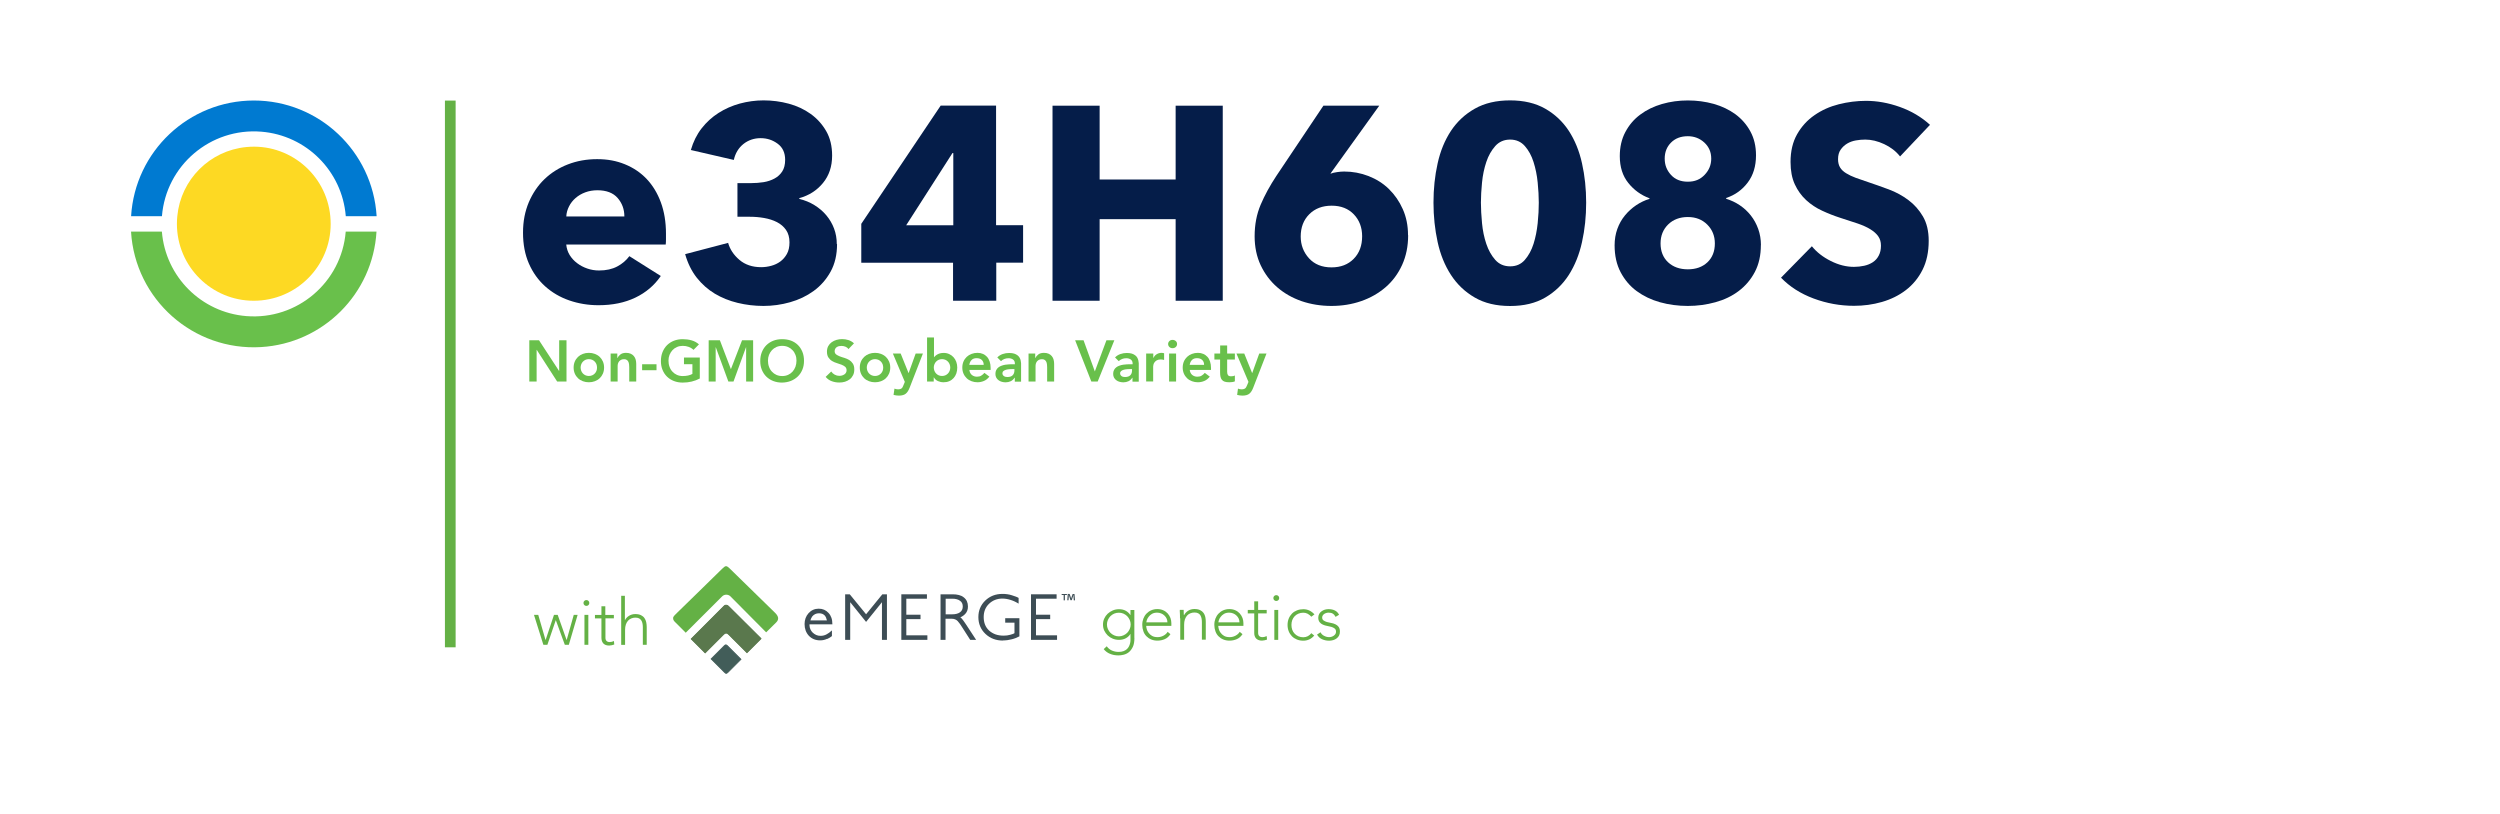 <?xml version="1.0" encoding="UTF-8"?>
<svg xmlns="http://www.w3.org/2000/svg" id="b" viewBox="0 0 385.79 125.6">
  <defs>
    <style>.d{fill:none;}.e{fill:#007ad1;}.f{fill:#425d59;stroke:#425d59;}.f,.g{stroke-miterlimit:10;stroke-width:.12px;}.g{stroke:#5a784d;}.g,.h{fill:#5a784d;}.i{fill:#69c04b;}.j{fill:#fdd923;}.k{fill:#3d4d55;}.l{fill:#051d49;}.m{fill:#64b145;}</style>
  </defs>
  <g id="c">
    <rect class="m" x="68.66" y="15.52" width="1.65" height="84.37"></rect>
    <path class="e" d="M39.17,15.51c-10.04.01-18.33,7.83-18.94,17.85h4.76c.63-7.83,7.49-13.67,15.33-13.04,6.96.56,12.48,6.08,13.04,13.04h4.76c-.61-10.02-8.91-17.84-18.94-17.85"></path>
    <path class="i" d="M53.35,35.74c-.63,7.83-7.49,13.67-15.33,13.04-6.96-.56-12.48-6.08-13.04-13.04h-4.76c.62,10.46,9.6,18.44,20.06,17.82,9.6-.57,17.25-8.22,17.82-17.82h-4.76Z"></path>
    <path class="j" d="M50.97,33.36c-.63-6.52-6.42-11.3-12.94-10.67-5.66.54-10.13,5.02-10.67,10.67-.04.39-.06.79-.06,1.19s.02.8.06,1.19c.66,6.52,6.48,11.27,13,10.61,6.51-.66,11.26-6.47,10.61-12.98"></path>
    <path class="l" d="M102.77,36.08v.85c0,.28-.01.55-.04.81h-15.35c.06.6.23,1.13.53,1.62.3.48.68.9,1.15,1.25.47.36.99.63,1.57.83s1.18.3,1.81.3c1.11,0,2.04-.21,2.81-.62s1.39-.94,1.87-1.59l4.85,3.06c-.99,1.45-2.3,2.56-3.93,3.34-1.63.78-3.52,1.17-5.68,1.17-1.59,0-3.09-.25-4.51-.74s-2.66-1.22-3.72-2.17-1.9-2.12-2.51-3.51-.91-2.98-.91-4.76.3-3.29.89-4.7c.6-1.4,1.4-2.59,2.42-3.57,1.02-.98,2.22-1.74,3.61-2.28,1.39-.54,2.89-.81,4.51-.81s2.99.26,4.29.79,2.42,1.28,3.36,2.27c.94.99,1.67,2.2,2.19,3.61s.79,3.03.79,4.85ZM96.35,33.4c0-1.11-.35-2.05-1.04-2.85-.69-.79-1.74-1.19-3.12-1.19-.68,0-1.3.11-1.87.32-.57.21-1.06.5-1.49.87-.43.37-.77.8-1.02,1.3s-.4,1.01-.42,1.55h8.97Z"></path>
    <path class="l" d="M129.17,37.66c0,1.64-.33,3.06-1,4.27s-1.54,2.19-2.61,2.97c-1.08.78-2.29,1.36-3.64,1.74-1.35.38-2.71.57-4.1.57s-2.69-.16-3.98-.47c-1.29-.31-2.47-.79-3.53-1.42-1.06-.64-1.99-1.46-2.79-2.47-.79-1.01-1.39-2.22-1.79-3.63l6.63-1.74c.28.99.86,1.87,1.74,2.62.88.75,2,1.13,3.36,1.13.51,0,1.03-.07,1.55-.21.52-.14.99-.36,1.4-.66.41-.3.75-.69,1.02-1.17.27-.48.4-1.08.4-1.79,0-.77-.18-1.4-.53-1.91-.35-.51-.82-.91-1.4-1.21-.58-.3-1.24-.51-1.98-.64-.74-.13-1.47-.19-2.21-.19h-1.91v-5.19h2.08c.68,0,1.33-.05,1.96-.15.62-.1,1.18-.29,1.68-.56.5-.27.89-.63,1.19-1.09.3-.46.45-1.06.45-1.8,0-1.08-.38-1.91-1.15-2.48s-1.64-.86-2.64-.86-1.91.31-2.66.91c-.75.61-1.24,1.42-1.47,2.45l-6.63-1.53c.37-1.28.92-2.39,1.66-3.34.74-.95,1.61-1.74,2.61-2.38s2.1-1.12,3.29-1.45c1.19-.32,2.41-.49,3.66-.49,1.33,0,2.63.17,3.89.51,1.26.34,2.39.87,3.38,1.58s1.79,1.6,2.4,2.66.91,2.32.91,3.77c0,1.68-.47,3.09-1.42,4.24-.95,1.15-2.16,1.92-3.64,2.32v.13c.85.2,1.63.52,2.34.96.71.44,1.32.96,1.83,1.57s.91,1.29,1.19,2.04.42,1.55.42,2.4Z"></path>
    <path class="l" d="M153.74,40.54v5.87h-6.67v-5.87h-14.16v-6l12.25-18.24h8.55v18.45h4.17v5.78h-4.12ZM147.11,23.62h-.13l-7.14,11.14h7.27v-11.14Z"></path>
    <path class="l" d="M181.42,46.41v-12.59h-11.73v12.59h-7.27v-30.1h7.27v11.39h11.73v-11.39h7.27v30.1h-7.27Z"></path>
    <path class="l" d="M217.3,36.29c0,1.7-.31,3.23-.93,4.59-.62,1.36-1.47,2.51-2.55,3.44s-2.33,1.65-3.78,2.15c-1.44.5-2.97.74-4.58.74s-3.18-.25-4.61-.74c-1.43-.5-2.68-1.21-3.76-2.15s-1.92-2.07-2.55-3.4c-.62-1.33-.93-2.82-.93-4.46,0-1.79.31-3.41.93-4.87s1.43-2.94,2.42-4.44l7.26-10.84h8.62l-7.4,10.29-.13.21c.28-.11.62-.2,1.02-.25.4-.06.76-.09,1.1-.09,1.3,0,2.55.23,3.76.7,1.2.47,2.25,1.13,3.14,2,.89.87,1.61,1.9,2.14,3.1.54,1.21.81,2.54.81,4.02ZM210.2,36.46c0-1.36-.43-2.49-1.28-3.38-.85-.89-1.99-1.34-3.42-1.34s-2.58.44-3.46,1.32c-.88.88-1.32,2.03-1.32,3.44,0,1.3.43,2.42,1.28,3.36.85.93,2.01,1.4,3.46,1.4s2.57-.44,3.44-1.32,1.3-2.04,1.3-3.49Z"></path>
    <path class="l" d="M244.77,31.27c0,2.13-.21,4.15-.64,6.08-.42,1.93-1.11,3.62-2.04,5.08-.94,1.46-2.15,2.62-3.64,3.49s-3.29,1.3-5.42,1.3-3.94-.43-5.44-1.3c-1.5-.86-2.73-2.03-3.68-3.49-.95-1.46-1.64-3.15-2.06-5.08s-.64-3.95-.64-6.08.21-4.14.64-6.06c.42-1.91,1.11-3.58,2.06-5.02.95-1.43,2.17-2.57,3.68-3.42,1.5-.85,3.32-1.28,5.44-1.28s3.93.43,5.42,1.28c1.49.85,2.7,1.99,3.64,3.42.93,1.43,1.62,3.1,2.04,5.02.43,1.91.64,3.93.64,6.06ZM237.46,31.27c0-.94-.06-1.97-.17-3.1-.11-1.13-.33-2.19-.64-3.17-.31-.98-.76-1.8-1.34-2.46s-1.34-1-2.27-1-1.7.33-2.3,1c-.59.67-1.06,1.49-1.38,2.46-.33.98-.55,2.04-.66,3.17-.11,1.13-.17,2.17-.17,3.1s.06,2.02.17,3.17.33,2.21.66,3.19.79,1.8,1.38,2.47c.6.67,1.36,1,2.3,1s1.69-.33,2.27-1,1.03-1.49,1.34-2.47c.31-.98.52-2.04.64-3.19s.17-2.2.17-3.17Z"></path>
    <path class="l" d="M271.73,37.82c0,1.59-.31,2.97-.93,4.15-.62,1.18-1.45,2.15-2.48,2.93s-2.23,1.36-3.61,1.74-2.79.57-4.26.57-2.93-.19-4.29-.57c-1.36-.38-2.55-.96-3.59-1.72s-1.86-1.74-2.48-2.91c-.62-1.18-.93-2.56-.93-4.15,0-.91.14-1.75.42-2.53s.67-1.47,1.17-2.08c.5-.61,1.07-1.13,1.72-1.57.65-.44,1.35-.77,2.08-1v-.08c-1.3-.48-2.4-1.27-3.27-2.36-.88-1.09-1.32-2.47-1.32-4.15,0-1.39.28-2.62.85-3.7.57-1.08,1.33-1.98,2.3-2.7.96-.72,2.08-1.27,3.36-1.64,1.28-.37,2.61-.55,4-.55s2.71.18,3.98.53c1.26.36,2.37.89,3.34,1.59.96.71,1.74,1.59,2.32,2.66.58,1.06.87,2.29.87,3.68,0,1.67-.42,3.08-1.28,4.21-.85,1.13-1.96,1.93-3.32,2.38v.13c.76.23,1.46.56,2.11,1,.65.44,1.21.96,1.69,1.57.48.61.86,1.3,1.14,2.08.28.78.42,1.61.42,2.49ZM264.63,37.57c0-1.16-.39-2.13-1.17-2.91-.78-.78-1.78-1.17-3-1.17s-2.26.38-3.04,1.15c-.78.77-1.17,1.74-1.17,2.93s.39,2.19,1.17,2.91c.78.72,1.79,1.08,3.04,1.08s2.25-.36,3.02-1.08c.76-.72,1.15-1.69,1.15-2.91ZM264.07,24.47c0-.99-.35-1.81-1.06-2.47-.71-.65-1.56-.98-2.55-.98-1.08,0-1.94.33-2.59.98s-.98,1.47-.98,2.47.32,1.8.96,2.51c.64.71,1.51,1.06,2.61,1.06s1.91-.35,2.59-1.06c.68-.71,1.02-1.54,1.02-2.51Z"></path>
    <path class="l" d="M293.2,24.13c-.62-.79-1.44-1.42-2.44-1.89-1.01-.47-1.98-.7-2.91-.7-.48,0-.97.04-1.47.13s-.94.25-1.34.49c-.4.24-.73.55-1,.94-.27.38-.4.87-.4,1.47,0,.51.11.94.32,1.28.21.34.52.64.94.89.41.25.9.49,1.47.7.57.21,1.2.43,1.91.66,1.02.34,2.08.72,3.19,1.13s2.11.96,3.02,1.64,1.66,1.52,2.25,2.53c.59,1.01.89,2.26.89,3.76,0,1.73-.32,3.22-.96,4.49s-1.5,2.3-2.57,3.12-2.31,1.43-3.7,1.83c-1.39.4-2.82.59-4.29.59-2.15,0-4.24-.38-6.25-1.13-2.01-.75-3.68-1.82-5.02-3.21l4.76-4.85c.74.91,1.71,1.67,2.91,2.27,1.21.61,2.4.91,3.59.91.54,0,1.06-.06,1.57-.17.51-.11.96-.3,1.34-.55.38-.25.69-.59.91-1.02.23-.43.34-.94.34-1.53s-.14-1.05-.42-1.45c-.28-.4-.69-.76-1.21-1.08-.53-.33-1.18-.62-1.96-.89-.78-.27-1.67-.56-2.66-.87-.96-.31-1.91-.68-2.83-1.11-.92-.42-1.74-.97-2.47-1.64-.72-.67-1.3-1.47-1.74-2.42-.44-.95-.66-2.1-.66-3.46,0-1.67.34-3.1,1.02-4.29.68-1.19,1.57-2.17,2.68-2.93,1.11-.77,2.35-1.33,3.74-1.68,1.39-.35,2.79-.53,4.21-.53,1.7,0,3.44.31,5.21.94s3.32,1.54,4.66,2.76l-4.63,4.89Z"></path>
    <path class="i" d="M81.68,52.51h1.5l3.09,4.73h.02v-4.73h1.13v6.37h-1.44l-3.15-4.89h-.02v4.89h-1.13v-6.37Z"></path>
    <path class="i" d="M88.52,56.72c0-.34.06-.65.18-.93.12-.28.29-.52.5-.72.21-.2.46-.35.75-.46s.59-.16.92-.16.63.05.92.16.54.26.75.46c.21.2.38.44.5.72.12.28.18.59.18.93s-.06.65-.18.93c-.12.28-.29.52-.5.72-.21.2-.46.35-.75.46s-.59.16-.92.16-.63-.05-.92-.16-.54-.26-.75-.46-.38-.44-.5-.72c-.12-.28-.18-.59-.18-.93ZM89.6,56.72c0,.17.03.33.09.49.06.16.14.29.25.41.11.12.24.22.4.29.16.07.33.11.53.11s.38-.04.53-.11c.16-.07.29-.17.4-.29.11-.12.2-.26.25-.41.06-.16.08-.32.08-.49s-.03-.33-.08-.49c-.06-.16-.14-.29-.25-.41-.11-.12-.24-.22-.4-.29-.16-.07-.33-.11-.53-.11s-.38.04-.53.11-.29.17-.4.29c-.11.12-.2.26-.25.41-.06.16-.09.32-.09.49Z"></path>
    <path class="i" d="M94.23,54.56h1.03v.69h.02c.1-.21.26-.4.47-.56.21-.16.5-.24.86-.24.29,0,.53.05.73.14s.36.22.49.38c.13.16.22.34.27.54.05.2.08.42.08.64v2.73h-1.08v-2.19c0-.12,0-.25-.02-.4s-.04-.29-.09-.41c-.05-.13-.13-.24-.24-.32-.11-.09-.25-.13-.44-.13s-.33.03-.46.09c-.12.06-.22.14-.31.24-.08.1-.14.22-.18.35s-.05.27-.05.41v2.36h-1.08v-4.32Z"></path>
    <path class="i" d="M101.31,57.13h-2.22v-.92h2.22v.92Z"></path>
    <path class="i" d="M107.99,58.41c-.79.42-1.67.63-2.64.63-.49,0-.94-.08-1.35-.24-.41-.16-.76-.38-1.06-.67-.3-.29-.53-.64-.7-1.05-.17-.41-.25-.86-.25-1.36s.08-.97.25-1.39.4-.77.7-1.07c.3-.29.65-.52,1.06-.68s.86-.24,1.35-.24.94.06,1.37.18c.43.12.81.33,1.14.62l-.84.85c-.2-.2-.45-.35-.74-.46-.29-.11-.6-.16-.92-.16s-.63.06-.9.18-.5.28-.69.49-.34.45-.45.72c-.11.28-.16.57-.16.89,0,.34.05.66.16.95.1.29.25.54.45.75.19.21.42.38.69.5.27.12.57.18.9.18.29,0,.56-.03.81-.08s.48-.14.68-.25v-1.5h-1.3v-1.03h2.44v3.26Z"></path>
    <path class="i" d="M109.36,52.51h1.73l1.7,4.46,1.72-4.46h1.71v6.37h-1.08v-5.29h-.02l-1.93,5.29h-.79l-1.94-5.29h-.02v5.29h-1.08v-6.37Z"></path>
    <path class="i" d="M117.32,55.72c0-.51.08-.97.25-1.39s.4-.77.7-1.07c.3-.29.65-.52,1.06-.68s.86-.24,1.35-.24c.5,0,.95.07,1.37.22.41.15.77.38,1.07.67.3.29.53.65.7,1.06s.25.88.25,1.39-.08.95-.25,1.36-.4.76-.7,1.05c-.3.29-.66.52-1.07.69-.41.16-.87.25-1.37.26-.49,0-.94-.08-1.35-.24-.41-.16-.76-.38-1.06-.67-.3-.29-.53-.64-.7-1.05-.17-.41-.25-.86-.25-1.36ZM118.51,55.65c0,.34.05.66.16.95.1.29.25.54.45.75.19.21.42.38.69.5.27.12.57.18.9.18s.63-.06.9-.18c.27-.12.5-.29.69-.5.19-.21.34-.46.45-.75.1-.29.16-.6.16-.95,0-.32-.05-.62-.16-.89-.11-.28-.25-.52-.45-.72-.19-.21-.42-.37-.69-.49-.27-.12-.57-.18-.9-.18s-.63.06-.9.18-.5.28-.69.49-.34.45-.45.72c-.11.28-.16.57-.16.89Z"></path>
    <path class="i" d="M130.95,53.88c-.12-.17-.28-.3-.48-.38-.2-.08-.41-.12-.63-.12-.13,0-.26.02-.38.04-.12.03-.23.08-.33.14-.1.07-.18.15-.24.26-.06.11-.09.23-.09.37,0,.22.08.38.22.5.15.11.34.21.56.3.22.08.46.17.73.24.26.08.51.19.73.32.22.14.41.32.56.55s.23.53.23.91c0,.34-.06.64-.19.89-.13.26-.3.47-.51.63s-.46.29-.74.38-.58.12-.89.12c-.4,0-.78-.07-1.14-.2-.37-.13-.68-.35-.95-.67l.86-.83c.14.21.32.37.54.49.22.12.46.18.71.18.13,0,.26-.02.4-.05.13-.04.25-.09.36-.16.11-.07.2-.16.26-.27.07-.11.1-.24.1-.38,0-.23-.08-.41-.22-.54-.15-.13-.34-.23-.56-.32-.22-.09-.46-.17-.73-.25-.26-.08-.51-.18-.73-.32-.22-.13-.41-.32-.56-.54-.15-.22-.23-.53-.23-.9,0-.33.07-.62.2-.86s.31-.44.53-.6c.22-.16.47-.28.75-.36s.57-.12.86-.12c.34,0,.66.05.98.15.31.1.6.27.85.5l-.83.87Z"></path>
    <path class="i" d="M132.68,56.72c0-.34.06-.65.18-.93.12-.28.29-.52.5-.72.21-.2.46-.35.75-.46s.59-.16.92-.16.63.05.92.16.54.26.75.46c.21.2.38.44.5.72.12.28.18.59.18.93s-.06.65-.18.93c-.12.28-.29.52-.5.72-.21.2-.46.35-.75.46s-.59.16-.92.16-.63-.05-.92-.16-.54-.26-.75-.46-.38-.44-.5-.72c-.12-.28-.18-.59-.18-.93ZM133.76,56.72c0,.17.03.33.09.49.06.16.14.29.25.41.11.12.24.22.4.29.16.07.33.11.53.11s.38-.04.53-.11c.16-.07.29-.17.4-.29.11-.12.2-.26.25-.41.06-.16.08-.32.08-.49s-.03-.33-.08-.49c-.06-.16-.14-.29-.25-.41-.11-.12-.24-.22-.4-.29-.16-.07-.33-.11-.53-.11s-.38.04-.53.11-.29.17-.4.29c-.11.12-.2.26-.25.41-.06.16-.09.32-.09.49Z"></path>
    <path class="i" d="M137.8,54.56h1.19l1.21,3h.02l1.08-3h1.12l-2.04,5.25c-.08.2-.16.38-.26.54-.09.15-.2.28-.33.39-.13.11-.27.18-.45.23-.17.05-.38.08-.62.08-.28,0-.56-.04-.83-.11l.14-.97c.08.03.17.06.26.08.09.02.19.03.28.03.13,0,.24-.01.33-.04s.17-.06.23-.11c.06-.05.12-.12.16-.2.04-.08.09-.18.13-.29l.21-.51-1.84-4.36Z"></path>
    <path class="i" d="M143.05,52.08h1.08v3.03h.03c.05-.07.12-.15.21-.22s.19-.15.31-.21c.12-.07.26-.12.41-.16.16-.04.34-.06.54-.06.31,0,.59.06.85.18s.48.28.66.48c.18.2.33.44.43.72.1.28.15.57.15.89s-.05.62-.14.89c-.1.28-.24.52-.42.72-.19.21-.41.37-.67.48-.26.12-.56.17-.89.17-.31,0-.59-.06-.86-.18s-.47-.31-.63-.58h-.02v.65h-1.03v-6.8ZM146.64,56.72c0-.17-.03-.33-.09-.49-.06-.16-.14-.29-.25-.41-.11-.12-.24-.22-.4-.29s-.33-.11-.53-.11-.38.04-.53.11c-.16.07-.29.17-.4.29-.11.12-.2.26-.25.41-.06.16-.09.32-.09.49s.03.33.09.49c.06.16.14.29.25.41.11.12.24.22.4.29.16.07.33.11.53.11s.38-.04.53-.11c.16-.07.29-.17.4-.29.11-.12.2-.26.25-.41.06-.16.09-.32.09-.49Z"></path>
    <path class="i" d="M149.59,57.1c.04.32.16.58.38.76s.48.27.78.27c.27,0,.5-.05.68-.17.18-.11.34-.25.48-.42l.77.58c-.25.31-.53.54-.85.67-.31.13-.64.2-.98.2-.32,0-.63-.05-.92-.16s-.54-.26-.75-.46-.38-.44-.5-.72c-.12-.28-.18-.59-.18-.93s.06-.65.18-.93c.12-.28.29-.52.5-.72.21-.2.46-.35.75-.46s.59-.16.92-.16c.3,0,.57.05.82.16.25.1.46.26.64.45.18.2.31.44.41.73.1.29.15.62.15,1v.3h-3.29ZM151.8,56.29c0-.32-.11-.57-.3-.75-.19-.18-.46-.27-.8-.27-.32,0-.58.09-.77.28-.19.19-.3.43-.35.75h2.21Z"></path>
    <path class="i" d="M156.59,58.29h-.03c-.16.25-.35.42-.59.54-.24.11-.5.17-.79.17-.2,0-.39-.03-.58-.08-.19-.05-.36-.13-.5-.24-.15-.11-.27-.24-.36-.41s-.13-.35-.13-.57c0-.23.04-.43.13-.6s.2-.3.34-.41c.14-.11.3-.2.49-.26.19-.07.38-.12.58-.15.2-.03.4-.05.61-.06.2,0,.4-.01.58-.01h.27v-.12c0-.27-.09-.47-.28-.61-.19-.13-.42-.2-.71-.2-.23,0-.44.04-.64.12-.2.08-.37.19-.51.33l-.57-.57c.24-.25.52-.42.84-.53.32-.11.65-.16,1-.16.31,0,.56.04.77.1.21.07.38.16.52.27.14.11.24.23.32.37.08.14.13.28.16.43.03.14.05.28.06.42,0,.13,0,.25,0,.36v2.48h-.97v-.59ZM156.53,56.95h-.22c-.15,0-.32,0-.5.02-.19.01-.36.04-.53.08s-.3.11-.42.2-.17.21-.17.36c0,.1.02.19.07.26.04.07.1.13.18.18.07.05.15.08.24.1.09.02.18.03.27.03.37,0,.65-.09.82-.27s.27-.42.27-.72v-.24Z"></path>
    <path class="i" d="M158.72,54.56h1.03v.69h.02c.1-.21.26-.4.47-.56.21-.16.5-.24.86-.24.29,0,.53.05.73.14s.36.22.49.38c.13.16.22.34.27.54.05.2.08.42.08.64v2.73h-1.08v-2.19c0-.12,0-.25-.02-.4s-.04-.29-.09-.41c-.05-.13-.13-.24-.24-.32-.11-.09-.25-.13-.44-.13s-.33.03-.46.09c-.12.06-.22.14-.31.24-.08.1-.14.22-.18.35s-.05.27-.05.41v2.36h-1.08v-4.32Z"></path>
    <path class="i" d="M165.91,52.51h1.3l1.74,4.81,1.79-4.81h1.22l-2.57,6.37h-.98l-2.5-6.37Z"></path>
    <path class="i" d="M174.76,58.29h-.03c-.16.25-.35.42-.59.54-.24.11-.5.17-.79.17-.2,0-.39-.03-.58-.08-.19-.05-.36-.13-.5-.24-.15-.11-.27-.24-.36-.41s-.13-.35-.13-.57c0-.23.04-.43.13-.6.08-.17.2-.3.34-.41.14-.11.3-.2.49-.26.19-.07.38-.12.58-.15.2-.03.4-.05.61-.06.2,0,.4-.01.58-.01h.27v-.12c0-.27-.09-.47-.28-.61-.19-.13-.42-.2-.71-.2-.23,0-.44.04-.64.12s-.37.19-.51.33l-.57-.57c.24-.25.52-.42.84-.53s.65-.16.99-.16c.31,0,.56.04.77.1.21.07.38.16.52.27.14.11.25.23.32.37.07.14.13.28.16.43.03.14.05.28.06.42,0,.13,0,.25,0,.36v2.48h-.97v-.59ZM174.7,56.95h-.23c-.15,0-.32,0-.5.02-.19.01-.36.04-.53.08s-.3.11-.42.2c-.11.09-.17.21-.17.36,0,.1.02.19.07.26.04.07.1.13.17.18.07.05.15.08.24.1.09.02.18.03.27.03.37,0,.65-.09.82-.27.18-.18.27-.42.27-.72v-.24Z"></path>
    <path class="i" d="M176.89,54.56h1.08v.68h.02c.12-.25.29-.45.51-.58.22-.14.48-.21.76-.21.07,0,.13,0,.19.02.06.01.13.03.19.04v1.04c-.09-.02-.18-.04-.27-.06s-.17-.02-.26-.02c-.25,0-.45.05-.61.14-.15.09-.27.2-.35.32s-.14.24-.16.36c-.03.12-.04.21-.04.27v2.31h-1.08v-4.32Z"></path>
    <path class="i" d="M180.26,53.09c0-.17.06-.32.19-.45.13-.13.29-.19.49-.19s.36.06.5.18.2.28.2.46-.07.34-.2.46c-.13.12-.3.18-.5.18s-.36-.06-.49-.19-.19-.28-.19-.46ZM180.41,54.56h1.08v4.32h-1.08v-4.32Z"></path>
    <path class="i" d="M183.6,57.1c.04.32.16.58.38.76s.48.27.78.27c.27,0,.5-.05.68-.17.18-.11.34-.25.48-.42l.77.58c-.25.31-.53.54-.85.67-.31.13-.64.2-.98.2-.32,0-.63-.05-.92-.16s-.54-.26-.75-.46-.38-.44-.5-.72c-.12-.28-.18-.59-.18-.93s.06-.65.18-.93c.12-.28.29-.52.5-.72.21-.2.46-.35.75-.46s.59-.16.92-.16c.3,0,.57.05.82.16.25.1.46.26.64.45s.32.44.41.73c.1.29.15.62.15,1v.3h-3.29ZM185.81,56.29c0-.32-.1-.57-.3-.75s-.46-.27-.8-.27c-.32,0-.58.09-.77.28-.19.19-.3.43-.35.75h2.21Z"></path>
    <path class="i" d="M187.4,55.48v-.92h.89v-1.25h1.08v1.25h1.19v.92h-1.19v1.89c0,.22.04.39.12.51.08.12.24.19.48.19.1,0,.2-.01.32-.03.11-.02.2-.06.27-.1v.91c-.11.05-.25.09-.42.11-.17.02-.31.03-.44.03-.29,0-.52-.03-.71-.09-.18-.06-.33-.16-.43-.29-.11-.13-.18-.29-.22-.48-.04-.19-.06-.41-.06-.67v-1.98h-.89Z"></path>
    <path class="i" d="M190.82,54.56h1.19l1.21,3h.02l1.08-3h1.12l-2.04,5.25c-.08.2-.16.38-.26.54-.09.15-.2.28-.33.39-.13.11-.27.18-.45.23s-.38.08-.62.08c-.28,0-.56-.04-.83-.11l.13-.97c.08.03.17.06.27.08.09.02.19.03.28.03.13,0,.24-.01.33-.04s.17-.06.23-.11c.06-.05.12-.12.16-.2.04-.08.09-.18.14-.29l.21-.51-1.85-4.36Z"></path>
    <rect class="d" width="385.79" height="125.6"></rect>
    <path class="f" d="M111.76,99.65l-2.03,2.03,2.03,2.03c.28.28.34.27.62,0l1.97-1.97-2.09-2.09c-.2-.2-.3-.19-.5,0"></path>
    <path class="h" d="M115.26,100.73l-2.82-2.82c-.11-.11-.23-.21-.4-.21-.15,0-.27.1-.38.21l-2.85,2.85-2.16-2.16c.74-.74,4.96-4.97,5.08-5.09.09-.09.2-.15.32-.14.12,0,.24.05.33.14.16.16,4.33,4.3,5.06,5.03l-2.18,2.18Z"></path>
    <path class="m" d="M119.78,96.05c-.63.63-1.29,1.28-1.55,1.53-.76-.77-5.26-5.3-5.52-5.56-.16-.16-.4-.25-.64-.25-.24,0-.48.1-.64.27-.26.26-4.84,4.83-5.61,5.6l-1.62-1.62c-.15-.15-.35-.34-.33-.66.02-.27.38-.55.64-.82.19-.19,5.96-5.8,6.93-6.77.29-.29.46-.4.6-.4,0,0,0,0,0,0,.15,0,.33.12.64.43.93.93,3.06,3,4.78,4.67,1.08,1.05,1.93,1.88,2.17,2.12.25.25.4.5.44.72.04.26-.05.5-.29.74"></path>
    <path class="k" d="M127.66,98.6c.14-.06.27-.13.38-.2.12-.07.23-.15.34-.24v-.88c-.17.15-.31.27-.43.36-.12.09-.25.17-.4.25-.27.15-.58.23-.91.23-.25,0-.48-.04-.68-.13-.2-.09-.38-.21-.55-.37-.3-.3-.47-.67-.49-1.1v-.18h3.53c0-.39-.05-.73-.15-1.01-.1-.28-.24-.53-.44-.74-.4-.44-.9-.66-1.52-.66s-1.16.24-1.57.7c-.4.45-.61,1.01-.61,1.68,0,.72.22,1.32.67,1.81.46.47,1.04.7,1.74.7.38,0,.73-.08,1.05-.23M125.18,95.41c.05-.11.1-.2.16-.28.26-.32.61-.49,1.04-.49.19,0,.36.03.5.08.14.06.26.13.36.23.09.09.17.21.23.35.06.14.1.28.14.44h0s0,0,0,0h-2.55c.03-.11.07-.23.12-.34"></path>
    <polygon class="k" points="131.2 92.93 133.65 95.97 136.1 92.93 136.1 98.74 136.87 98.74 136.87 91.71 136.16 91.71 133.65 94.79 131.13 91.71 130.42 91.71 130.42 98.74 131.2 98.74 131.2 92.93"></polygon>
    <polygon class="k" points="143.11 98.04 139.86 98.04 139.86 95.54 142.05 95.54 142.05 94.86 139.86 94.86 139.86 92.39 143.04 92.39 143.04 91.71 139.09 91.71 139.09 98.74 143.11 98.74 143.11 98.04"></polygon>
    <path class="k" d="M145.93,95.48h.91c.22,0,.41.03.56.1.16.07.29.16.39.27.12.13.23.28.35.44.11.16.23.34.35.53l1.23,1.92h.91l-1.4-2.14c-.09-.14-.19-.28-.28-.42-.09-.14-.19-.28-.3-.43-.08-.11-.16-.21-.23-.29-.07-.08-.15-.15-.22-.2.27-.11.52-.28.75-.52.28-.3.42-.68.42-1.14,0-.62-.22-1.09-.65-1.42-.21-.17-.46-.29-.75-.36-.29-.08-.62-.11-.99-.11h-1.84v7.03h.77v-3.26ZM145.93,92.39h1.05c.5,0,.89.11,1.18.33.27.19.41.48.41.87s-.14.69-.42.89c-.28.21-.69.32-1.22.32h-1v-2.41Z"></path>
    <path class="k" d="M154.81,98.83c.23,0,.46-.02.68-.05.22-.03.44-.08.65-.13.21-.05.41-.12.6-.19.19-.07.38-.16.57-.26v-2.8h-2.19v.69h1.43v1.62c-.07.05-.17.09-.28.13-.11.04-.24.08-.39.12-.3.09-.64.13-1.01.13-.47,0-.89-.07-1.26-.2-.37-.14-.69-.33-.98-.59-.56-.52-.83-1.21-.83-2.08,0-.83.27-1.51.82-2.04.56-.54,1.25-.81,2.07-.81.2,0,.4.02.6.05.2.03.4.08.6.14.2.06.4.13.6.22.2.09.43.21.7.37v-.88c-.13-.08-.28-.15-.45-.21-.17-.06-.36-.13-.59-.2-.23-.07-.46-.13-.7-.16-.24-.04-.49-.05-.76-.05-1.05,0-1.93.34-2.65,1.03-.71.69-1.06,1.54-1.06,2.55s.36,1.9,1.09,2.59c.73.69,1.63,1.03,2.72,1.03"></path>
    <polygon class="k" points="159.87 98.04 159.87 95.54 162.06 95.54 162.06 94.86 159.87 94.86 159.87 92.39 163.05 92.39 163.05 91.71 159.1 91.71 159.1 98.74 163.12 98.74 163.12 98.04 159.87 98.04"></polygon>
    <path class="g" d="M112.06,93.37c-.12,0-.23.05-.32.14-.12.12-4.34,4.35-5.08,5.09l2.16,2.16,2.85-2.85c.11-.11.23-.21.38-.21.16,0,.29.1.4.21l2.82,2.82,2.18-2.18c-.74-.73-4.9-4.88-5.06-5.03-.09-.09-.21-.14-.33-.14"></path>
    <path class="k" d="M164.64,91.66v.16h-.31v.82h-.19v-.82h-.31v-.16h.82ZM165.7,92.64l-.04-.58c0-.08,0-.17,0-.27h-.01c-.03.09-.05.2-.08.29l-.18.54h-.2l-.18-.56c-.02-.08-.05-.19-.07-.28h-.01c0,.09,0,.18,0,.27l-.04.58h-.19l.07-.98h.29l.17.48c.02.08.04.15.06.25h0c.03-.09.05-.17.07-.24l.17-.48h.28l.08.98h-.19Z"></path>
    <path class="m" d="M175.06,98.44c0,.57-.08,1.04-.25,1.39-.17.35-.38.63-.62.82s-.52.32-.81.39c-.29.07-.55.1-.78.1s-.46-.02-.69-.06c-.22-.04-.43-.11-.63-.19s-.38-.18-.54-.31c-.16-.12-.3-.26-.42-.41l.47-.44c.21.3.48.52.8.66.32.14.66.21,1.02.21.31,0,.56-.04.77-.12s.38-.18.52-.31c.14-.13.24-.27.32-.43.08-.16.13-.31.17-.47.04-.16.06-.3.06-.45,0-.14,0-.25,0-.34v-.64h-.02c-.17.28-.41.5-.71.66-.3.16-.64.24-1.04.24-.34,0-.66-.06-.96-.18-.3-.12-.56-.29-.79-.51-.22-.22-.4-.47-.53-.75s-.19-.59-.19-.92.06-.63.19-.92c.13-.29.31-.54.53-.75.22-.21.49-.38.79-.51.3-.13.62-.19.96-.19.4,0,.75.08,1.04.24s.53.38.71.66h.02v-.78h.6v4.32ZM174.48,96.37c0-.25-.05-.49-.15-.71-.1-.22-.23-.42-.39-.58-.16-.16-.36-.29-.58-.39-.22-.1-.46-.14-.71-.14s-.49.05-.71.14c-.22.1-.42.23-.58.39-.16.16-.29.36-.39.58-.1.22-.15.46-.15.71s.05.49.15.71c.1.22.23.42.39.58.16.16.36.29.58.39.22.1.46.15.71.15s.49-.05.71-.15.42-.23.58-.39c.16-.16.29-.36.39-.58.1-.22.15-.46.15-.71Z"></path>
    <path class="m" d="M180.61,97.87c-.23.35-.52.61-.87.76s-.72.23-1.13.23c-.35,0-.67-.06-.96-.18-.29-.12-.53-.29-.74-.5s-.37-.47-.47-.77c-.11-.3-.17-.62-.17-.99s.06-.67.17-.96.27-.55.48-.77c.21-.22.45-.39.73-.51s.59-.19.93-.19.67.06.94.19c.27.12.5.29.68.49s.32.44.42.7c.09.26.14.52.14.79v.42h-3.88c0,.13.03.29.08.49.05.2.14.39.28.57.13.19.31.35.53.48.22.13.51.2.87.2.31,0,.6-.07.89-.22.29-.15.51-.35.66-.6l.44.37ZM180.15,96.04c0-.21-.04-.4-.12-.58-.08-.18-.2-.34-.34-.47-.14-.14-.31-.25-.51-.33-.2-.08-.4-.12-.62-.12-.33,0-.6.07-.81.2-.22.13-.39.29-.51.46-.13.17-.22.34-.27.5-.05.16-.08.28-.08.34h3.28Z"></path>
    <path class="m" d="M182.09,95.42c0-.09,0-.19,0-.32s-.01-.25-.01-.38c0-.13,0-.24-.02-.36,0-.11,0-.19,0-.25h.6c0,.17.01.34.01.5,0,.16.01.26.03.31h.03c.12-.25.32-.47.6-.66.28-.18.61-.28.98-.28s.65.06.88.17.41.26.54.44c.13.18.22.4.27.63.05.24.07.49.07.74v2.75h-.6v-2.72c0-.19-.02-.37-.05-.54s-.09-.33-.17-.48c-.08-.14-.2-.25-.35-.33-.15-.08-.34-.12-.58-.12-.22,0-.43.04-.62.12-.2.08-.37.19-.51.35s-.26.35-.34.59c-.08.24-.12.52-.12.83v2.31h-.6v-3.32Z"></path>
    <path class="m" d="M191.73,97.87c-.23.35-.52.61-.87.76s-.72.23-1.13.23c-.35,0-.67-.06-.96-.18-.29-.12-.53-.29-.74-.5s-.37-.47-.47-.77c-.11-.3-.17-.62-.17-.99s.06-.67.17-.96.27-.55.48-.77c.21-.22.45-.39.73-.51s.59-.19.93-.19.67.06.94.19c.27.12.5.29.68.49s.32.44.42.7c.09.26.14.52.14.79v.42h-3.88c0,.13.03.29.08.49.05.2.14.39.28.57.13.19.31.35.53.48.22.13.51.2.87.2.31,0,.6-.07.89-.22.29-.15.51-.35.66-.6l.44.37ZM191.27,96.04c0-.21-.04-.4-.12-.58-.08-.18-.2-.34-.34-.47-.14-.14-.31-.25-.51-.33-.2-.08-.4-.12-.62-.12-.33,0-.6.07-.81.2-.22.13-.39.29-.51.46-.13.17-.22.34-.27.5-.05.16-.08.28-.08.34h3.28Z"></path>
    <path class="m" d="M195.47,94.66h-1.32v3.01c0,.21.06.37.17.48s.27.17.47.17c.11,0,.23-.01.35-.04.12-.03.23-.07.33-.12l.05.54c-.11.04-.24.08-.39.11-.15.03-.28.05-.39.05-.21,0-.4-.03-.55-.1-.15-.06-.28-.15-.37-.25s-.16-.23-.21-.38-.06-.3-.06-.46v-3.01h-1v-.54h1v-1.33h.6v1.33h1.32v.54Z"></path>
    <path class="m" d="M196.5,92.29c0-.13.04-.23.13-.32.09-.09.19-.13.32-.13s.23.04.32.13c.09.09.13.19.13.32s-.04.23-.13.32c-.09.09-.19.13-.32.13s-.23-.04-.32-.13c-.09-.09-.13-.19-.13-.32ZM196.65,94.12h.6v4.62h-.6v-4.62Z"></path>
    <path class="m" d="M202.82,98.06c-.23.27-.48.47-.77.61-.29.13-.6.2-.93.2-.35,0-.68-.06-.98-.18-.3-.12-.56-.29-.77-.5-.21-.22-.38-.47-.5-.77s-.18-.62-.18-.98.06-.68.18-.98c.12-.3.29-.55.5-.77.21-.22.47-.38.77-.5.3-.12.63-.18.98-.18s.66.07.95.21c.29.14.55.34.77.59l-.48.36c-.17-.19-.36-.34-.57-.46-.21-.11-.43-.16-.67-.16-.28,0-.53.05-.76.15-.23.1-.42.23-.58.4s-.28.37-.37.6c-.08.23-.12.48-.12.74s.04.5.12.74c.08.23.21.43.37.6s.35.3.58.41c.23.1.48.15.76.15.25,0,.49-.06.7-.17s.39-.27.54-.46l.46.38Z"></path>
    <path class="m" d="M203.77,97.56c.13.25.31.44.56.56.25.13.51.2.78.2.13,0,.25-.02.38-.06.13-.04.24-.1.34-.17.1-.07.18-.16.25-.26.06-.1.09-.22.09-.36,0-.21-.07-.37-.21-.48-.14-.11-.3-.19-.5-.25-.2-.06-.42-.11-.66-.15s-.46-.11-.66-.2-.37-.21-.5-.38-.21-.39-.21-.68c0-.23.05-.42.14-.59.09-.17.22-.3.37-.41.15-.11.32-.19.5-.25.19-.05.38-.08.57-.08.38,0,.71.07.99.21.28.14.49.36.64.66l-.54.32c-.11-.21-.25-.38-.42-.49-.17-.11-.39-.16-.67-.16-.11,0-.22.02-.33.05-.12.03-.22.08-.32.14-.09.06-.17.14-.23.23s-.1.2-.1.32c0,.21.07.36.21.46.14.1.31.18.5.24.2.06.42.1.66.15.24.04.46.1.66.2.2.09.37.22.5.39s.21.41.21.73c0,.24-.04.45-.13.62s-.21.33-.37.44c-.16.12-.33.21-.54.27s-.41.09-.63.09c-.4,0-.76-.08-1.09-.23s-.58-.39-.77-.71l.53-.36Z"></path>
    <path class="m" d="M82.4,94.88h.66l1.12,3.87h.02l1.29-3.87h.57l1.37,3.87h.02l1.09-3.87h.6l-1.36,4.62h-.62l-1.38-3.78h-.02l-1.29,3.78h-.62l-1.45-4.62Z"></path>
    <path class="m" d="M90.04,93.05c0-.13.04-.23.13-.32.09-.09.19-.13.32-.13s.23.04.32.13c.09.09.13.19.13.32s-.04.23-.13.32-.19.13-.32.13-.23-.04-.32-.13-.13-.19-.13-.32ZM90.19,94.88h.6v4.62h-.6v-4.62Z"></path>
    <path class="m" d="M94.75,95.42h-1.32v3.01c0,.21.06.37.17.48.11.11.27.17.47.17.11,0,.23-.02.34-.04.12-.03.23-.07.33-.12l.05.54c-.11.04-.24.08-.39.11-.15.03-.28.05-.39.05-.21,0-.4-.03-.55-.09s-.28-.15-.37-.25c-.09-.11-.16-.23-.21-.38-.04-.14-.07-.3-.07-.46v-3.01h-1v-.54h1v-1.33h.6v1.33h1.32v.54Z"></path>
    <path class="m" d="M95.83,91.94h.6v3.75h.02c.12-.25.32-.47.6-.65.28-.18.61-.28.98-.28s.65.06.88.17.41.26.54.45.22.39.27.63.08.49.08.74v2.75h-.6v-2.72c0-.19-.02-.37-.05-.54-.03-.18-.09-.33-.17-.47-.08-.14-.2-.25-.35-.34-.15-.08-.34-.12-.58-.12-.22,0-.43.04-.62.12-.2.08-.37.19-.51.35-.14.16-.26.35-.34.59-.08.24-.12.51-.12.83v2.31h-.6v-7.56Z"></path>
  </g>
</svg>
